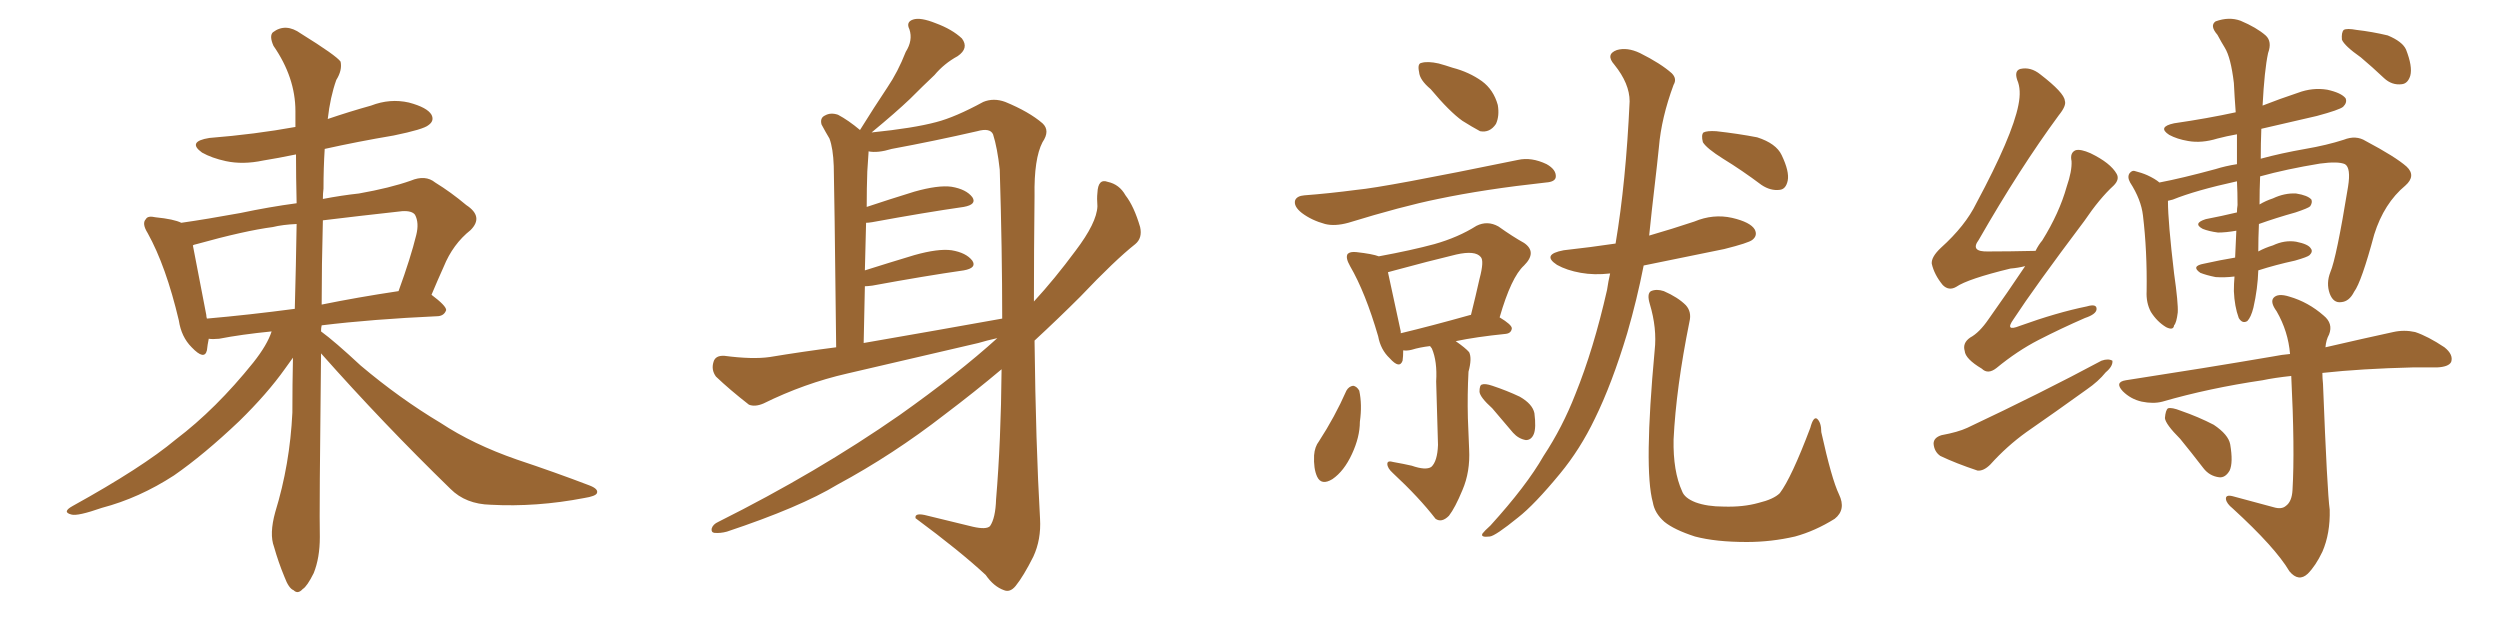 <svg xmlns="http://www.w3.org/2000/svg" xmlns:xlink="http://www.w3.org/1999/xlink" width="600" height="150"><path fill="#996633" padding="10" d="M77.05 84.81L77.05 84.81Q76.61 123.05 76.76 128.91L76.76 128.91Q76.76 133.89 75.29 137.55L75.29 137.55Q73.68 140.77 72.66 141.36L72.66 141.36Q71.48 142.68 70.46 141.65L70.46 141.65Q69.29 141.21 68.26 138.43L68.26 138.43Q66.80 134.91 65.77 131.25L65.77 131.25Q64.60 128.17 66.06 122.90L66.06 122.90Q69.58 111.47 70.17 99.02L70.17 99.02Q70.17 92.14 70.31 85.84L70.31 85.84Q69.43 87.01 68.41 88.48L68.41 88.48Q64.16 94.48 57.42 101.07L57.42 101.07Q48.93 109.13 41.75 114.11L41.75 114.11Q33.40 119.53 24.46 121.88L24.46 121.88Q18.60 123.93 17.14 123.49L17.14 123.49Q14.79 122.90 17.43 121.44L17.43 121.44Q34.13 112.21 42.19 105.47L42.19 105.47Q51.86 98.14 60.79 87.01L60.79 87.01Q64.16 82.76 65.19 79.54L65.19 79.54Q57.86 80.27 52.59 81.30L52.59 81.30Q50.98 81.45 50.10 81.30L50.10 81.30Q49.80 82.76 49.66 84.08L49.66 84.08Q49.07 86.57 46.00 83.35L46.00 83.35Q43.51 80.86 42.92 76.90L42.92 76.90Q39.84 63.87 35.45 55.96L35.45 55.96Q33.98 53.61 35.01 52.59L35.01 52.59Q35.45 51.71 37.35 52.15L37.35 52.15Q41.75 52.59 43.51 53.47L43.51 53.47Q49.66 52.59 57.71 51.12L57.71 51.12Q64.60 49.66 71.19 48.78L71.19 48.78Q71.04 42.48 71.04 37.06L71.04 37.06Q66.80 37.94 63.13 38.53L63.13 38.53Q58.30 39.55 54.20 38.67L54.20 38.67Q50.83 37.94 48.49 36.62L48.49 36.62Q44.82 33.98 50.24 33.11L50.24 33.11Q61.23 32.23 70.90 30.47L70.90 30.47Q70.90 28.42 70.90 26.66L70.90 26.66Q70.90 18.60 65.63 10.99L65.63 10.99Q64.60 8.64 65.48 7.76L65.48 7.76Q68.55 5.42 72.22 8.06L72.22 8.06Q80.71 13.33 81.74 14.79L81.74 14.79Q82.18 16.85 80.71 19.19L80.71 19.19Q79.25 23.29 78.66 28.56L78.66 28.56Q83.79 26.81 89.06 25.34L89.06 25.34Q93.60 23.58 98.14 24.61L98.14 24.61Q102.54 25.78 103.56 27.54L103.56 27.54Q104.30 29.00 102.83 30.03L102.83 30.03Q101.66 31.05 94.48 32.52L94.48 32.52Q85.84 33.98 77.93 35.74L77.93 35.74Q77.64 40.28 77.64 45.26L77.64 45.26Q77.49 46.44 77.49 47.75L77.49 47.75Q82.03 46.88 86.13 46.44L86.13 46.44Q93.60 45.12 98.58 43.36L98.58 43.36Q102.10 41.89 104.44 43.80L104.44 43.80Q108.25 46.14 111.91 49.22L111.91 49.22Q116.16 52.00 112.94 55.22L112.94 55.22Q108.69 58.59 106.49 64.01L106.49 64.01Q105.03 67.24 103.56 70.75L103.56 70.75Q107.08 73.39 107.08 74.41L107.08 74.41Q106.64 75.73 105.18 75.88L105.18 75.88Q89.21 76.61 77.20 78.08L77.20 78.08Q77.05 78.66 77.05 79.54L77.05 79.54Q80.27 81.88 86.57 87.74L86.57 87.74Q95.95 95.65 105.76 101.51L105.76 101.51Q113.53 106.64 124.07 110.30L124.07 110.30Q133.30 113.38 141.36 116.46L141.36 116.46Q143.70 117.33 143.26 118.36L143.26 118.36Q142.97 119.09 140.19 119.53L140.19 119.53Q128.76 121.73 117.77 121.14L117.77 121.14Q111.77 121.00 108.11 117.33L108.11 117.33Q91.99 101.66 77.05 84.81ZM70.75 74.12L70.75 74.12Q71.04 63.57 71.19 53.76L71.19 53.76Q67.82 53.91 65.48 54.49L65.48 54.49Q58.74 55.37 47.17 58.59L47.17 58.59Q46.44 58.74 46.29 58.89L46.29 58.89Q47.17 63.57 49.51 75.59L49.51 75.59Q49.51 76.03 49.66 76.46L49.66 76.46Q59.62 75.59 70.75 74.12ZM77.49 52.88L77.49 52.88L77.49 52.88Q77.20 63.72 77.20 73.10L77.20 73.10Q85.84 71.34 95.65 69.87L95.65 69.87Q98.58 61.82 99.90 56.40L99.90 56.40Q100.63 53.47 99.61 51.56L99.61 51.56Q98.88 50.54 96.53 50.68L96.53 50.68Q85.84 51.86 77.49 52.88ZM239.36 81.15L239.36 81.15Q236.72 81.74 234.81 82.32L234.81 82.32Q219.14 85.99 203.32 89.65L203.32 89.65Q193.07 91.99 183.25 96.83L183.25 96.83Q181.20 97.71 179.74 97.12L179.74 97.12Q175.05 93.46 171.83 90.38L171.83 90.38Q170.65 88.77 171.24 86.87L171.24 86.87Q171.68 85.25 173.88 85.40L173.88 85.40Q180.62 86.28 184.72 85.69L184.72 85.69Q192.63 84.38 200.68 83.35L200.68 83.35Q200.24 44.38 200.10 39.84L200.10 39.84Q199.95 35.60 199.07 33.25L199.07 33.25Q198.19 31.79 197.17 29.88L197.17 29.88Q196.73 28.27 198.05 27.69L198.05 27.69Q199.37 26.95 201.12 27.54L201.12 27.54Q203.61 28.86 206.40 31.20L206.40 31.20Q209.77 25.78 212.99 20.95L212.99 20.95Q215.48 17.29 217.38 12.45L217.38 12.45Q219.14 9.67 218.26 7.03L218.26 7.03Q217.38 5.27 219.14 4.69L219.14 4.69Q220.90 4.10 224.56 5.57L224.56 5.57Q228.52 7.03 230.86 9.23L230.86 9.23Q232.62 11.57 229.83 13.48L229.83 13.48Q226.61 15.23 224.27 18.02L224.27 18.02Q221.48 20.65 218.41 23.73L218.41 23.73Q215.04 26.95 209.18 31.79L209.18 31.79Q219.29 30.76 224.71 29.30L224.71 29.30Q229.25 28.13 235.99 24.46L235.99 24.46Q238.48 23.44 241.26 24.46L241.26 24.46Q246.97 26.81 250.20 29.59L250.20 29.59Q252.10 31.35 250.20 34.13L250.20 34.13Q248.14 38.09 248.29 47.02L248.29 47.02Q248.14 60.35 248.14 72.36L248.14 72.36Q253.13 66.94 258.11 60.21L258.11 60.21Q263.23 53.47 263.38 49.51L263.38 49.51Q263.23 47.61 263.38 46.29L263.38 46.29Q263.53 42.77 265.87 43.65L265.87 43.65Q268.65 44.24 270.12 46.88L270.12 46.88Q272.17 49.51 273.63 54.49L273.63 54.49Q274.22 57.13 272.46 58.59L272.46 58.59Q267.63 62.40 259.28 71.19L259.28 71.19Q254.15 76.32 248.29 81.74L248.29 81.74Q248.58 106.49 249.61 124.51L249.61 124.51Q249.90 129.49 248.00 133.59L248.00 133.59Q245.65 138.28 243.75 140.63L243.75 140.63Q242.43 142.24 240.97 141.65L240.97 141.65Q238.48 140.77 236.57 137.99L236.57 137.99Q230.42 132.28 219.73 124.37L219.73 124.37Q219.43 122.90 222.66 123.78L222.66 123.78Q228.08 125.10 233.50 126.42L233.50 126.42Q236.72 127.15 237.60 126.27L237.60 126.27Q238.92 124.37 239.06 119.82L239.06 119.82Q240.23 105.91 240.38 88.62L240.38 88.62Q233.94 94.04 226.76 99.46L226.76 99.46Q214.31 109.13 200.98 116.31L200.98 116.31Q192.04 121.73 174.46 127.59L174.46 127.59Q172.85 128.03 171.39 127.88L171.39 127.88Q170.65 127.73 170.80 126.86L170.80 126.86Q171.09 125.83 172.41 125.24L172.41 125.24Q196.14 113.38 215.92 99.61L215.92 99.61Q229.98 89.65 239.36 81.15ZM207.28 82.32L207.28 82.32L207.28 82.32Q225 79.25 240.53 76.46L240.53 76.46Q240.53 60.06 239.94 40.72L239.94 40.72Q239.36 35.45 238.33 32.23L238.33 32.23Q237.60 30.62 234.52 31.49L234.52 31.49Q224.27 33.84 214.01 35.74L214.01 35.74Q210.64 36.77 208.45 36.33L208.45 36.33Q208.45 36.47 208.45 36.62L208.45 36.62Q208.30 38.53 208.15 41.16L208.15 41.16Q208.01 45.12 208.01 49.66L208.01 49.66Q213.28 47.90 219.43 46.00L219.43 46.00Q225.15 44.38 228.37 44.82L228.37 44.82Q231.88 45.41 233.35 47.31L233.35 47.31Q234.52 49.07 231.30 49.66L231.30 49.66Q222.07 50.98 209.33 53.32L209.33 53.32Q208.45 53.47 207.86 53.47L207.86 53.47Q207.71 59.03 207.57 64.89L207.57 64.89Q213.13 63.13 219.43 61.23L219.43 61.23Q225.15 59.62 228.37 60.06L228.37 60.06Q231.88 60.64 233.35 62.55L233.35 62.55Q234.52 64.31 231.30 64.89L231.30 64.89Q222.07 66.21 209.33 68.55L209.33 68.55Q208.15 68.70 207.57 68.70L207.57 68.70Q207.42 75.15 207.28 82.32ZM343.36 21.39L343.36 21.39Q340.72 19.19 340.58 17.29L340.58 17.29Q340.14 15.23 341.16 15.09L341.16 15.09Q342.63 14.65 345.26 15.23L345.26 15.23Q346.88 15.67 348.63 16.26L348.63 16.26Q352.59 17.29 355.66 19.48L355.66 19.48Q358.45 21.53 359.47 25.20L359.47 25.20Q359.91 27.83 359.03 29.74L359.03 29.74Q357.57 31.93 355.22 31.49L355.22 31.49Q353.32 30.47 350.98 29.00L350.98 29.00Q347.90 26.81 343.36 21.39ZM313.04 46.88L313.04 46.88Q318.90 46.44 325.63 45.56L325.63 45.56Q332.23 44.97 364.31 38.38L364.31 38.38Q367.53 37.65 371.19 39.40L371.19 39.40Q373.54 40.72 373.39 42.48L373.39 42.48Q373.24 43.65 371.04 43.80L371.04 43.80Q356.25 45.41 345.12 47.75L345.12 47.75Q336.47 49.51 323.58 53.47L323.58 53.47Q320.36 54.35 318.02 53.76L318.02 53.76Q314.79 52.88 312.45 51.12L312.45 51.12Q310.40 49.51 310.84 48.05L310.84 48.05Q311.28 47.02 313.04 46.88ZM338.82 111.77L338.82 111.77Q342.19 112.94 343.51 112.06L343.51 112.06Q344.97 110.74 345.12 106.79L345.12 106.79Q344.82 96.09 344.68 91.55L344.68 91.55Q344.97 86.72 343.65 83.64L343.65 83.64Q343.36 83.20 343.21 83.06L343.21 83.06Q340.72 83.35 338.82 83.94L338.82 83.94Q337.65 84.23 336.77 84.08L336.77 84.08Q336.77 85.55 336.62 86.57L336.62 86.57Q335.89 88.62 333.54 85.99L333.54 85.99Q331.35 83.94 330.76 80.71L330.76 80.71Q327.69 70.17 324.02 63.87L324.02 63.87Q322.85 61.82 323.44 60.94L323.44 60.94Q324.02 60.35 325.49 60.50L325.49 60.50Q329.44 60.94 330.91 61.52L330.91 61.52Q338.82 60.06 344.24 58.59L344.24 58.59Q349.95 56.98 354.35 54.20L354.35 54.20Q356.98 52.88 359.62 54.35L359.62 54.35Q363.13 56.84 365.77 58.30L365.77 58.30Q368.99 60.50 365.77 63.72L365.77 63.72Q362.70 66.50 359.91 76.17L359.91 76.17Q362.84 77.93 362.84 78.81L362.84 78.81Q362.70 79.98 361.38 80.13L361.38 80.13Q354.20 80.86 349.37 81.88L349.37 81.88Q351.71 83.50 352.59 84.52L352.59 84.52Q353.32 85.99 352.44 89.21L352.44 89.21Q352.15 94.63 352.29 100.34L352.29 100.34Q352.44 104.74 352.59 107.81L352.59 107.81Q352.88 113.23 350.98 117.63L350.98 117.63Q349.22 121.88 347.75 123.78L347.75 123.78Q346.00 125.54 344.53 124.51L344.53 124.51Q340.58 119.38 334.28 113.53L334.28 113.53Q332.96 112.35 332.96 111.33L332.96 111.33Q332.96 110.45 334.42 110.89L334.42 110.89Q336.91 111.33 338.82 111.77ZM352.88 75.59L352.88 75.59Q352.88 75.59 353.03 75.59L353.03 75.59Q354.20 70.90 355.08 66.94L355.08 66.94Q356.25 62.55 355.37 61.67L355.37 61.67Q354.05 60.06 349.51 61.08L349.51 61.08Q342.77 62.70 334.72 64.89L334.72 64.89Q333.69 65.19 333.11 65.33L333.11 65.33Q333.84 68.85 336.18 79.54L336.18 79.54Q336.18 79.83 336.18 79.98L336.18 79.98Q343.51 78.22 352.88 75.59ZM323.14 93.75L323.14 93.75Q323.73 92.72 324.76 92.58L324.76 92.58Q325.63 92.72 326.22 93.75L326.22 93.75Q326.95 97.12 326.37 101.22L326.37 101.22Q326.37 104.88 324.46 108.98L324.46 108.98Q322.56 113.09 319.78 114.99L319.78 114.99Q317.14 116.60 316.11 114.40L316.11 114.40Q315.23 112.50 315.38 109.28L315.38 109.28Q315.53 107.23 316.55 105.91L316.55 105.91Q320.36 100.05 323.14 93.75ZM358.15 98.00L358.15 98.00Q355.22 95.36 355.08 94.04L355.08 94.04Q355.08 92.43 355.66 92.29L355.66 92.29Q356.40 91.99 358.15 92.58L358.15 92.58Q361.67 93.75 364.75 95.21L364.75 95.21Q367.82 96.97 368.26 99.17L368.26 99.17Q368.70 102.69 368.12 104.15L368.12 104.15Q367.53 105.62 366.21 105.62L366.21 105.62Q364.45 105.32 363.13 103.86L363.13 103.86Q360.50 100.78 358.15 98.00ZM386.43 65.63L386.43 65.63Q382.62 66.06 379.39 65.48L379.39 65.48Q376.03 64.89 373.68 63.57L373.68 63.57Q369.87 61.08 375.29 60.06L375.29 60.06Q381.88 59.33 387.74 58.45L387.74 58.45Q390.23 43.65 391.11 24.32L391.11 24.32Q391.11 20.07 387.45 15.53L387.45 15.53Q385.25 13.04 388.04 12.01L388.04 12.01Q390.53 11.28 393.60 12.74L393.60 12.74Q398.58 15.23 401.22 17.58L401.22 17.58Q402.54 18.90 401.66 20.36L401.66 20.36Q398.73 28.27 398.14 35.30L398.14 35.30Q397.71 39.55 397.12 44.53L397.12 44.53Q396.39 50.68 395.80 56.54L395.80 56.54Q401.37 54.93 406.64 53.17L406.64 53.17Q411.18 51.27 415.72 52.29L415.72 52.29Q420.12 53.32 421.14 55.08L421.14 55.08Q421.88 56.54 420.56 57.57L420.56 57.57Q419.68 58.30 413.82 59.77L413.82 59.77Q403.86 61.82 394.48 63.72L394.48 63.72Q392.87 71.92 390.53 79.98L390.53 79.98Q386.87 92.14 382.76 100.49L382.76 100.49Q379.25 107.81 374.41 113.67L374.41 113.67Q368.26 121.14 364.31 124.22L364.31 124.22Q358.89 128.61 357.57 128.76L357.57 128.76Q355.22 129.05 355.81 128.03L355.81 128.03Q356.25 127.44 357.71 126.12L357.71 126.12Q366.36 116.60 370.46 109.42L370.46 109.42Q375 102.54 378.08 94.63L378.08 94.63Q382.47 83.79 385.69 69.58L385.69 69.58Q385.99 67.53 386.43 65.63ZM441.36 118.65L441.36 118.65Q443.12 122.31 440.33 124.51L440.33 124.51Q435.64 127.44 430.81 128.76L430.81 128.76Q425.10 130.08 419.24 130.08L419.24 130.08Q411.77 130.08 406.79 128.76L406.79 128.76Q401.81 127.15 399.46 125.24L399.46 125.24Q397.12 123.19 396.68 120.56L396.68 120.56Q394.48 112.65 397.12 84.08L397.12 84.08Q397.71 78.81 395.95 72.95L395.95 72.95Q395.21 70.46 396.24 69.87L396.24 69.87Q397.56 69.29 399.32 69.87L399.32 69.87Q402.69 71.34 404.59 73.24L404.59 73.24Q406.05 74.85 405.47 77.20L405.47 77.20Q402.25 93.16 401.66 105.47L401.66 105.47Q401.51 113.09 403.71 117.92L403.71 117.92Q404.30 119.53 406.93 120.56L406.93 120.56Q409.72 121.58 413.67 121.58L413.67 121.58Q418.36 121.73 422.02 120.70L422.02 120.70Q425.68 119.82 427.15 118.36L427.15 118.36Q429.93 114.70 434.47 102.69L434.47 102.69Q435.21 99.90 436.08 100.49L436.08 100.49Q437.11 101.37 437.11 103.71L437.11 103.71Q439.60 114.99 441.36 118.65ZM413.53 38.09L413.53 38.09L413.53 38.09Q409.57 35.60 408.69 34.13L408.69 34.13Q408.25 32.37 408.84 31.79L408.84 31.79Q409.72 31.35 411.91 31.49L411.91 31.49Q417.19 32.08 421.73 32.96L421.73 32.96Q426.27 34.42 427.59 37.21L427.59 37.21Q429.49 41.16 429.05 43.36L429.05 43.36Q428.61 45.41 427.15 45.56L427.15 45.56Q424.95 45.85 422.75 44.38L422.75 44.38Q418.07 40.87 413.53 38.09ZM486.04 63.87L486.04 63.87Q484.28 64.31 482.52 64.45L482.52 64.45Q472.27 66.94 469.48 68.85L469.48 68.85Q467.72 69.87 466.26 68.41L466.26 68.41Q464.21 65.92 463.62 63.28L463.62 63.28Q463.48 61.67 465.82 59.47L465.82 59.47Q471.68 54.20 474.32 48.78L474.32 48.78Q482.96 32.67 484.42 25.20L484.42 25.20Q485.16 21.53 484.13 19.19L484.13 19.19Q483.40 16.99 484.86 16.55L484.86 16.55Q487.35 15.97 489.70 17.87L489.70 17.87Q495.41 22.27 495.56 24.17L495.56 24.17Q496.00 25.34 494.09 27.69L494.09 27.69Q484.72 40.43 474.90 57.57L474.90 57.57Q472.71 60.50 477.25 60.35L477.25 60.35Q482.23 60.35 488.38 60.21L488.38 60.21Q488.38 60.21 488.53 60.21L488.53 60.21Q489.26 58.74 490.14 57.71L490.14 57.71Q494.24 51.12 496.00 44.82L496.00 44.82Q497.31 41.02 497.17 38.67L497.17 38.67Q496.73 36.62 498.19 36.04L498.19 36.04Q499.37 35.74 501.71 36.77L501.71 36.77Q506.54 39.11 508.01 41.75L508.01 41.75Q508.74 43.07 507.28 44.53L507.28 44.53Q503.91 47.61 500.24 53.03L500.24 53.03Q488.23 68.99 483.25 76.61L483.25 76.61Q481.05 79.69 484.72 78.22L484.72 78.22Q493.65 75 500.83 73.54L500.83 73.54Q503.32 72.80 503.17 74.27L503.17 74.27Q503.03 75.44 500.39 76.32L500.39 76.32Q494.68 78.81 489.26 81.59L489.26 81.59Q484.13 84.23 479.15 88.33L479.15 88.33Q477.10 89.94 475.63 88.48L475.63 88.48Q471.68 86.13 471.53 84.23L471.53 84.23Q470.95 82.32 472.85 81.01L472.85 81.01Q475.05 79.83 477.25 76.61L477.25 76.61Q481.93 70.02 486.04 63.87ZM465.97 104.44L465.97 104.44Q469.92 103.71 472.12 102.69L472.12 102.69Q490.14 94.19 504.35 86.57L504.35 86.57Q505.96 85.99 506.98 86.57L506.98 86.57Q507.13 87.89 505.37 89.36L505.37 89.36Q503.61 91.55 500.83 93.46L500.83 93.46Q493.51 98.73 486.33 103.71L486.33 103.71Q481.64 107.08 477.69 111.47L477.69 111.47Q476.07 113.09 474.61 112.94L474.61 112.94Q469.34 111.18 465.67 109.42L465.67 109.42Q464.21 108.40 464.06 106.49L464.06 106.49Q464.06 105.03 465.97 104.44ZM536.28 66.36L536.28 66.36Q533.94 66.65 531.74 66.50L531.74 66.50Q529.54 66.06 528.08 65.48L528.08 65.48Q525.73 63.87 528.96 63.28L528.96 63.28Q532.91 62.40 536.43 61.82L536.43 61.82Q536.57 58.59 536.72 55.37L536.72 55.37Q534.23 55.81 532.32 55.81L532.32 55.81Q530.13 55.52 528.66 54.93L528.66 54.93Q526.17 53.61 529.39 52.59L529.39 52.59Q533.20 51.86 536.87 50.98L536.87 50.98Q536.87 50.10 537.01 49.22L537.01 49.22Q537.01 46.14 536.87 43.51L536.87 43.51Q526.90 45.70 521.48 47.90L521.48 47.90Q520.90 48.05 520.31 48.19L520.31 48.19Q520.31 48.19 520.31 48.34L520.31 48.34Q520.31 53.17 521.78 65.63L521.78 65.63Q522.80 72.80 522.66 75L522.66 75Q522.36 77.49 521.78 78.08L521.78 78.08Q521.63 79.39 519.87 78.52L519.87 78.52Q517.68 77.20 516.21 74.85L516.21 74.85Q515.04 72.66 515.19 69.87L515.19 69.87Q515.33 60.21 514.31 51.71L514.31 51.71Q513.87 47.90 511.23 43.80L511.23 43.80Q510.50 42.48 511.08 41.60L511.08 41.60Q511.67 40.87 512.26 41.02L512.26 41.02Q514.01 41.46 515.33 42.04L515.33 42.04Q517.24 42.92 518.26 43.80L518.26 43.80Q523.68 42.77 531.74 40.58L531.74 40.58Q534.08 39.84 536.87 39.40L536.87 39.40Q536.87 35.45 536.87 32.23L536.87 32.23Q534.38 32.67 532.18 33.25L532.18 33.25Q528.37 34.42 525.15 33.84L525.15 33.84Q522.51 33.40 520.61 32.37L520.61 32.37Q517.68 30.47 521.78 29.59L521.78 29.59Q529.83 28.42 536.57 26.95L536.57 26.95Q536.28 23.14 536.13 19.92L536.13 19.92Q535.40 13.77 533.94 11.43L533.94 11.43Q533.20 10.25 532.18 8.35L532.18 8.35Q530.27 6.15 531.74 5.13L531.74 5.13Q534.96 3.96 537.74 4.98L537.74 4.98Q541.55 6.59 543.75 8.50L543.75 8.50Q545.36 9.96 544.34 12.74L544.34 12.74Q543.46 16.85 543.02 25.34L543.02 25.34Q547.12 23.73 551.51 22.27L551.51 22.27Q555.03 20.95 558.54 21.53L558.54 21.53Q561.91 22.27 562.94 23.58L562.94 23.58Q563.38 24.61 562.35 25.63L562.35 25.63Q561.47 26.37 556.05 27.83L556.05 27.83Q549.02 29.44 542.72 30.91L542.72 30.91Q542.58 34.42 542.58 38.09L542.58 38.09Q547.41 36.77 553.27 35.74L553.27 35.74Q558.40 34.86 562.50 33.54L562.50 33.54Q565.43 32.37 567.77 33.84L567.77 33.84Q574.95 37.65 577.59 39.99L577.59 39.99Q579.93 42.19 577.29 44.53L577.29 44.53Q572.17 48.78 569.82 56.25L569.82 56.25Q566.75 67.68 564.99 70.02L564.99 70.02Q563.82 72.36 561.91 72.51L561.91 72.51Q560.01 72.80 559.13 70.46L559.13 70.46Q558.25 67.97 559.28 65.33L559.28 65.33Q560.74 61.96 563.53 44.82L563.53 44.82Q564.26 40.28 562.79 39.40L562.79 39.40Q561.18 38.67 556.79 39.26L556.79 39.26Q548.73 40.58 542.43 42.33L542.43 42.33Q542.29 45.56 542.29 49.07L542.29 49.07Q543.75 48.19 545.51 47.61L545.51 47.61Q548.29 46.29 551.07 46.44L551.07 46.44Q553.86 46.88 554.74 47.90L554.74 47.90Q555.03 48.63 554.44 49.51L554.44 49.51Q554.00 49.95 550.93 50.98L550.93 50.98Q546.24 52.29 542.14 53.76L542.14 53.76Q541.99 57.13 541.99 60.35L541.99 60.35Q543.60 59.47 545.51 58.89L545.51 58.89Q548.29 57.57 551.07 58.01L551.07 58.01Q554.00 58.59 554.59 59.62L554.59 59.62Q555.18 60.35 554.30 61.23L554.30 61.23Q553.86 61.67 550.78 62.55L550.78 62.55Q546.09 63.57 541.99 64.89L541.99 64.89Q541.85 69.29 540.82 73.83L540.82 73.83Q540.23 76.17 539.36 77.05L539.36 77.05Q538.18 77.78 537.30 76.32L537.30 76.32Q536.28 73.54 536.13 69.87L536.13 69.87Q536.13 68.12 536.28 66.36ZM545.65 121.73L545.65 121.73Q547.56 122.31 548.58 121.44L548.58 121.44Q550.05 120.41 550.20 117.63L550.20 117.63Q550.78 107.81 549.90 90.23L549.90 90.23Q545.80 90.67 543.02 91.26L543.02 91.26Q530.13 93.16 518.99 96.39L518.99 96.39Q516.80 96.97 514.01 96.39L514.01 96.39Q511.38 95.80 509.47 93.90L509.47 93.90Q507.42 91.70 510.21 91.26L510.21 91.26Q529.25 88.33 545.51 85.55L545.51 85.55Q547.71 85.11 549.61 84.96L549.61 84.96Q549.17 79.54 546.39 74.71L546.39 74.71Q544.78 72.51 545.65 71.48L545.65 71.48Q546.68 70.31 549.46 71.19L549.46 71.19Q554.00 72.51 557.67 75.73L557.67 75.73Q560.01 77.64 558.98 80.27L558.98 80.27Q558.25 81.59 558.11 83.35L558.11 83.35Q567.63 81.15 574.37 79.69L574.37 79.69Q577.00 79.10 579.64 79.69L579.64 79.69Q582.71 80.71 586.67 83.35L586.67 83.35Q588.87 85.11 588.28 86.87L588.28 86.87Q587.70 88.04 584.91 88.18L584.91 88.18Q582.28 88.18 579.05 88.18L579.05 88.18Q566.75 88.48 557.37 89.50L557.37 89.50Q557.37 90.67 557.52 92.14L557.52 92.14Q558.54 118.21 559.13 122.31L559.13 122.31Q559.28 128.03 557.37 132.42L557.37 132.42Q555.76 135.79 553.86 137.70L553.86 137.70Q551.66 139.75 549.46 137.11L549.46 137.11Q546.09 131.40 535.84 122.02L535.84 122.02Q534.38 120.85 534.23 119.82L534.23 119.82Q534.08 118.65 535.84 119.09L535.84 119.09Q540.67 120.41 545.65 121.73ZM523.24 105.32L523.24 105.32Q519.73 101.81 519.58 100.34L519.58 100.34Q519.73 98.44 520.31 98.00L520.31 98.00Q521.19 97.71 523.39 98.58L523.39 98.58Q527.64 100.05 531.30 101.95L531.30 101.95Q534.81 104.30 535.25 106.64L535.25 106.64Q535.99 111.04 535.11 112.94L535.11 112.94Q534.08 114.70 532.62 114.55L532.62 114.55Q530.27 114.26 528.81 112.35L528.81 112.35Q525.88 108.54 523.24 105.32ZM566.60 13.77L566.60 13.77L566.60 13.77Q562.65 10.99 562.06 9.52L562.06 9.52Q561.91 7.76 562.50 7.18L562.50 7.18Q563.23 6.74 565.58 7.18L565.58 7.18Q569.38 7.62 573.05 8.50L573.05 8.50Q576.56 9.96 577.44 11.87L577.44 11.87Q579.05 15.97 578.47 18.16L578.47 18.16Q577.88 20.07 576.42 20.21L576.42 20.21Q574.07 20.51 572.17 18.75L572.17 18.75Q569.38 16.11 566.60 13.77Z"/></svg>
